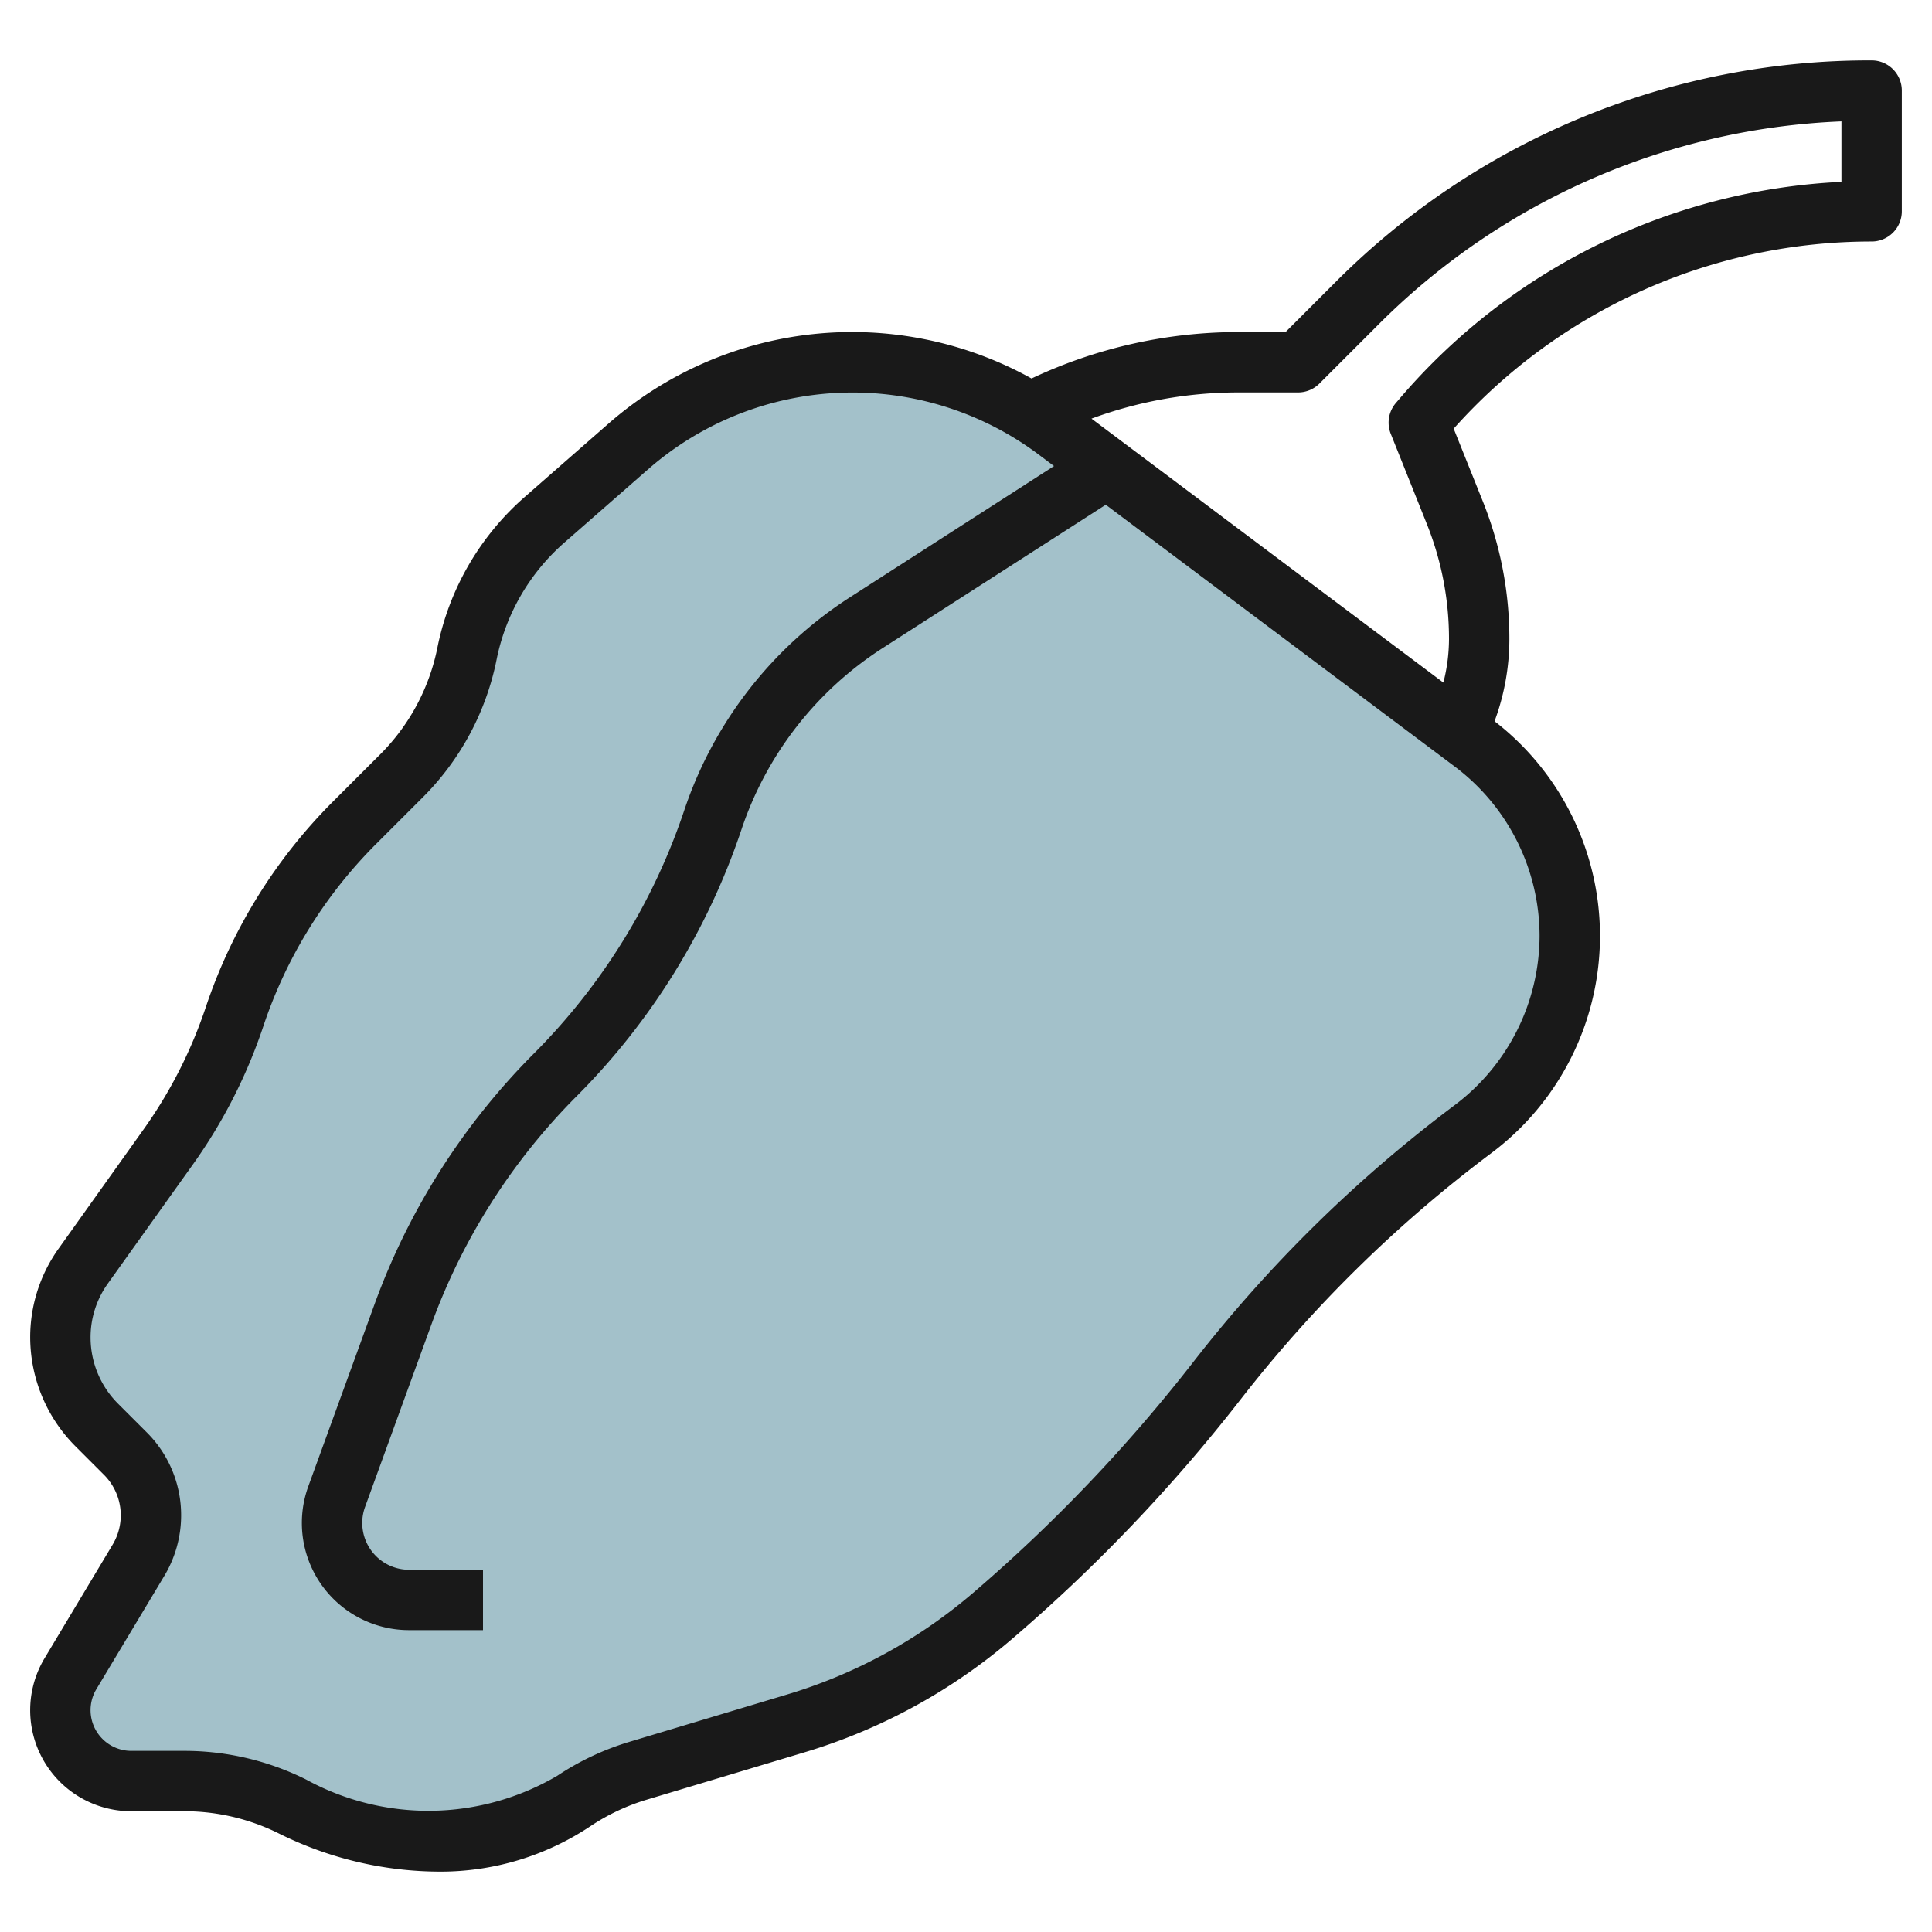 <?xml version="1.0" encoding="UTF-8"?>
<svg xmlns="http://www.w3.org/2000/svg" viewBox="0 0 64 64" width="512" height="512"><g id="Layer_19" data-name="Layer 19"><path d="M4.588,51.687,2.335,55.442A2.35,2.35,0,0,0,2,56.651H2A2.349,2.349,0,0,0,4.349,59H6.113a7.987,7.987,0,0,1,3.574.844h0A10.96,10.96,0,0,0,14.586,61h0a7.976,7.976,0,0,0,4.423-1.339h0a7.969,7.969,0,0,1,2.132-1l5.2-1.561A18.031,18.031,0,0,0,32.9,53.515h0a53.461,53.461,0,0,0,7.417-7.779h0A44.8,44.8,0,0,1,48.8,37.4h0A8,8,0,0,0,52,31h0a8,8,0,0,0-3.2-6.4L35.009,14.256A11.289,11.289,0,0,0,28.239,12h0a11.278,11.278,0,0,0-7.429,2.792l-2.782,2.433a7.943,7.943,0,0,0-2.557,4.418h0A7.934,7.934,0,0,1,13.3,25.7l-1.568,1.568a16.373,16.373,0,0,0-3.954,6.4h0A16.382,16.382,0,0,1,5.57,38L2.761,41.935A4.084,4.084,0,0,0,2,44.309H2A4.082,4.082,0,0,0,3.2,47.2l.956.957A2.89,2.89,0,0,1,5,50.2H5A2.9,2.9,0,0,1,4.588,51.687Z" style="fill:#a3c1ca"/><path d="M62,2A24.974,24.974,0,0,0,44.222,9.364L42.586,11H41a16.064,16.064,0,0,0-6.829,1.538,12.252,12.252,0,0,0-14.02,1.5L17.37,16.473a8.98,8.98,0,0,0-2.879,4.974,6.927,6.927,0,0,1-1.9,3.546l-1.569,1.568a17.475,17.475,0,0,0-4.2,6.788,15.364,15.364,0,0,1-2.073,4.073L1.947,41.354A5.049,5.049,0,0,0,1,44.309,5.12,5.12,0,0,0,2.489,47.9l.956.956a1.894,1.894,0,0,1,.285,2.314L1.479,54.927A3.347,3.347,0,0,0,4.35,60H6.113a7.027,7.027,0,0,1,3.127.738A12.013,12.013,0,0,0,14.586,62a8.942,8.942,0,0,0,4.977-1.507,6.948,6.948,0,0,1,1.865-.877l5.2-1.561a18.912,18.912,0,0,0,6.919-3.781,54.663,54.663,0,0,0,7.556-7.923A43.8,43.8,0,0,1,49.4,38.2a8.989,8.989,0,0,0,.109-14.308A7.879,7.879,0,0,0,50,21.171a12.23,12.23,0,0,0-.878-4.559L48.155,14.2A18.546,18.546,0,0,1,62,8a1,1,0,0,0,1-1V3A1,1,0,0,0,62,2ZM51,31a7.037,7.037,0,0,1-2.8,5.6,45.719,45.719,0,0,0-8.673,8.521,52.672,52.672,0,0,1-7.279,7.634,16.929,16.929,0,0,1-6.192,3.383l-5.2,1.561a8.966,8.966,0,0,0-2.4,1.129,8.438,8.438,0,0,1-8.319.12A9.04,9.04,0,0,0,6.113,58H4.35a1.349,1.349,0,0,1-1.158-2.043L5.445,52.2h0A3.894,3.894,0,0,0,6,50.2a3.867,3.867,0,0,0-1.141-2.753L3.9,46.489a3.105,3.105,0,0,1-.9-2.18,3.062,3.062,0,0,1,.574-1.792l2.809-3.933a17.331,17.331,0,0,0,2.344-4.6,15.457,15.457,0,0,1,3.712-6.006l1.569-1.568a8.921,8.921,0,0,0,2.444-4.568,6.975,6.975,0,0,1,2.235-3.861l2.781-2.434a10.284,10.284,0,0,1,12.941-.488l.507.38-6.77,4.353a13.473,13.473,0,0,0-5.48,7.053A20.736,20.736,0,0,1,17.685,34.9a22.758,22.758,0,0,0-5.263,8.264l-2.208,6.071A3.55,3.55,0,0,0,13.551,54H16V52H13.551a1.551,1.551,0,0,1-1.458-2.08L14.3,43.849a20.757,20.757,0,0,1,4.8-7.534,22.734,22.734,0,0,0,5.464-8.841,11.465,11.465,0,0,1,4.666-6l7.4-4.754L48.2,25.4A7.035,7.035,0,0,1,51,31ZM61,6.024a20.542,20.542,0,0,0-14.617,7.159l-.143.167a1,1,0,0,0-.169,1.021l1.194,2.984A10.223,10.223,0,0,1,48,21.171a5.841,5.841,0,0,1-.187,1.44L36.157,13.868A14.063,14.063,0,0,1,41,13h2a1,1,0,0,0,.707-.293l1.929-1.929A22.977,22.977,0,0,1,61,4.021Z" style="fill:#191919"/></g></svg>
